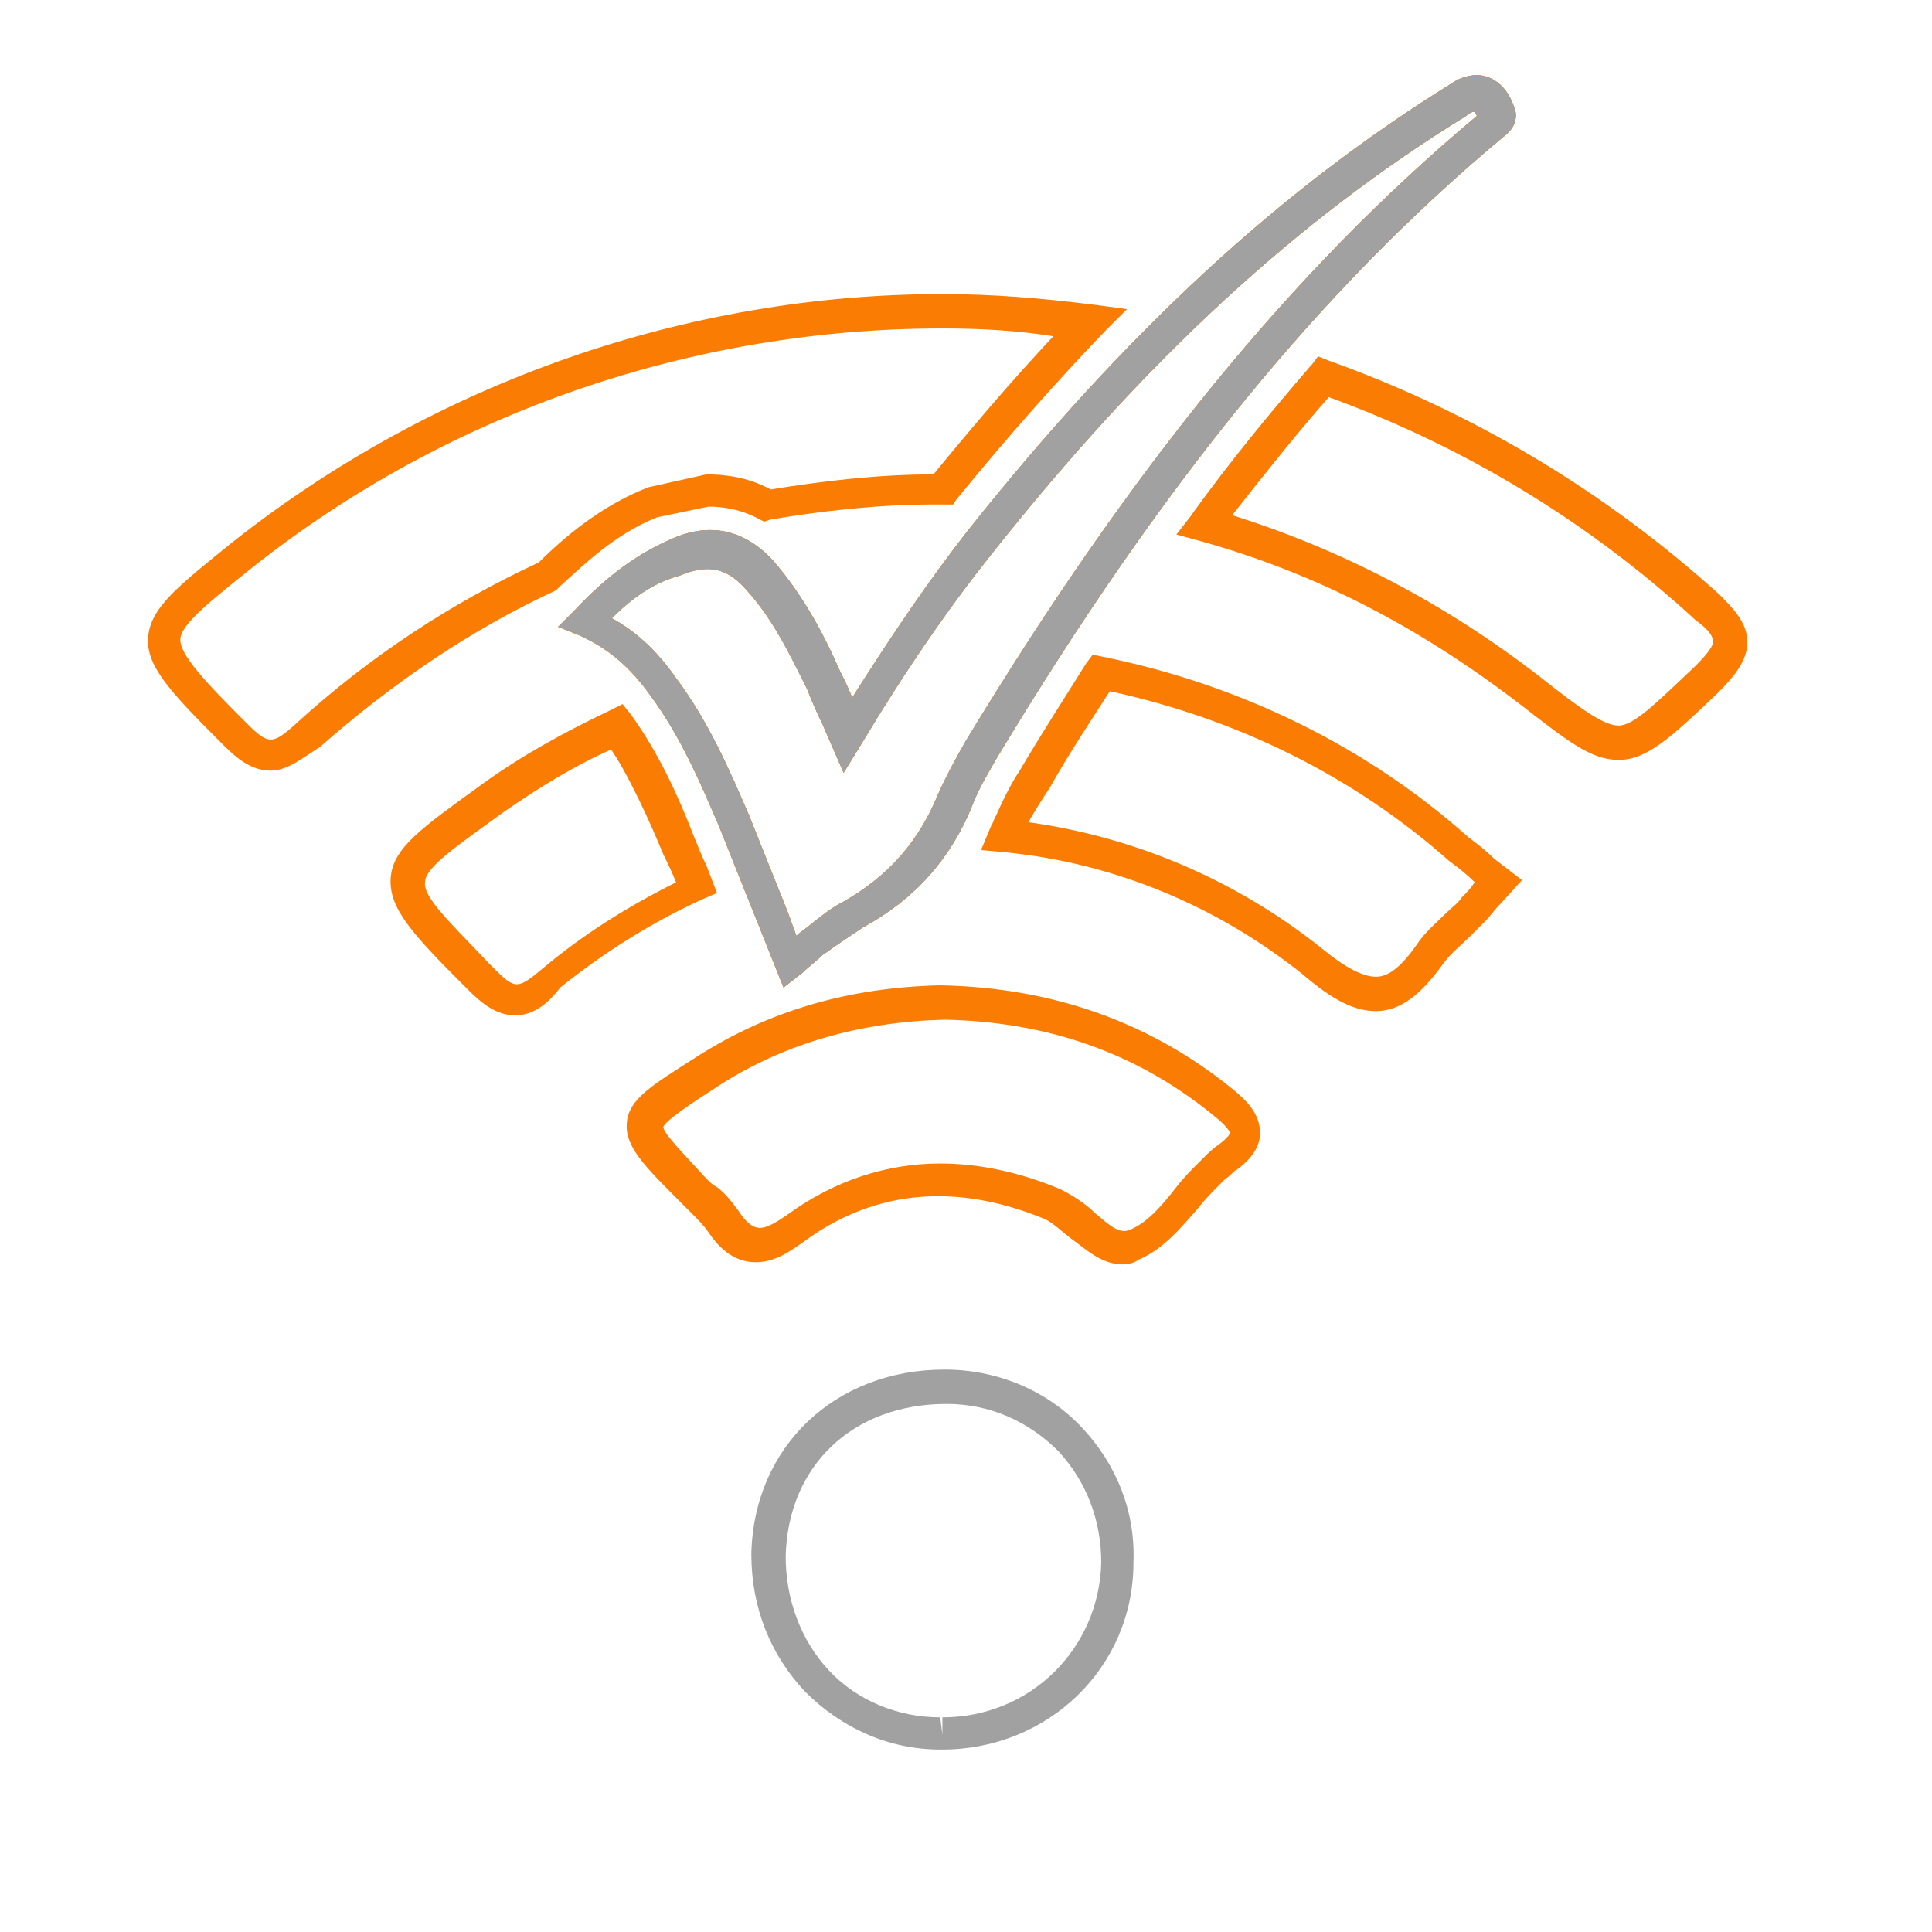 <?xml version="1.0" encoding="utf-8"?>
<!-- Generator: Adobe Illustrator 19.1.0, SVG Export Plug-In . SVG Version: 6.00 Build 0)  -->
<svg version="1.1" id="Layer_1" xmlns="http://www.w3.org/2000/svg" xmlns:xlink="http://www.w3.org/1999/xlink" x="0px" y="0px"
	 viewBox="-252 375.9 90 90" style="enable-background:new -252 375.9 90 90;" xml:space="preserve">
<style type="text/css">
	.st0{fill-rule:evenodd;clip-rule:evenodd;fill:#FB7C02;}
	.st1{fill:#FB7C02;}
	.st2{fill:#A1A1A1;}
</style>
<g>
	<path class="st1" d="M-199.7,434.8c-1,0-1.7-0.7-2.4-1.2c-0.4-0.3-0.8-0.7-1.2-0.9c-4.1-1.7-7.9-1.4-11.2,1c-0.7,0.5-1.4,1-2.3,1
		c-1.1,0-1.8-0.8-2.2-1.4c-0.2-0.3-0.5-0.6-0.8-0.9c-0.2-0.2-0.3-0.3-0.5-0.5c-1.7-1.7-2.6-2.6-2.5-3.7c0.1-1.1,1.1-1.7,3.3-3.1
		c3.3-2.1,7-3.2,11.3-3.3c5.2,0.1,9.8,1.7,13.7,4.9c0.6,0.5,1.2,1.1,1.2,2c0,0.6-0.4,1.2-1.1,1.7c-0.2,0.1-0.3,0.3-0.5,0.4l-0.3,0.3
		c-0.3,0.3-0.7,0.7-1,1.1c-0.8,0.9-1.6,1.9-2.8,2.4C-199.1,434.7-199.4,434.8-199.7,434.8z M-208.2,430.1c1.8,0,3.7,0.4,5.6,1.2
		c0.6,0.3,1.2,0.7,1.6,1.1c0.6,0.5,1.1,1,1.6,0.8c0.8-0.3,1.5-1.1,2.2-2c0.3-0.4,0.7-0.8,1.1-1.2l0.2-0.2c0.2-0.2,0.4-0.4,0.7-0.6
		c0.4-0.3,0.5-0.5,0.5-0.5c0,0,0-0.2-0.6-0.7c-3.6-3-7.8-4.5-12.7-4.6c-3.9,0.1-7.4,1.1-10.4,3c-1.4,0.9-2.6,1.7-2.7,2
		c0,0.3,1,1.3,2,2.4c0.2,0.2,0.3,0.3,0.5,0.4c0.4,0.3,0.7,0.7,1,1.1c0.5,0.8,0.9,0.8,1,0.8c0.3,0,0.7-0.2,1.4-0.7
		C-213.1,430.9-210.7,430.1-208.2,430.1z"/>
	<path class="st2" d="M-208.1,457.4h-0.1c-2.4,0-4.6-1-6.3-2.7c-1.6-1.7-2.5-3.9-2.5-6.4c0.1-5,3.9-8.6,9-8.6c2.5,0,4.8,1,6.4,2.7
		c1.6,1.7,2.5,3.9,2.4,6.3C-199.2,453.6-203.2,457.4-208.1,457.4z M-207.9,441.3c-4.4,0-7.4,2.9-7.5,7.1c0,2,0.7,3.9,2,5.3
		c1.3,1.4,3.2,2.2,5.2,2.2l0.1,0.8v-0.8c4.1,0,7.3-3.2,7.4-7.2c0-2-0.7-3.8-2-5.2C-204.1,442.1-205.9,441.3-207.9,441.3z"/>
	<g>
		<path class="st1" d="M-215.5,421.9l-1.2-3c-0.6-1.5-1.2-3-1.8-4.5c-0.9-2.1-1.8-4.2-3.2-6.1c-1-1.4-2-2.2-3.3-2.8l-1-0.4l0.8-0.8
			c1.5-1.6,2.9-2.6,4.5-3.3c1.8-0.8,3.4-0.4,4.7,1c1.4,1.6,2.4,3.5,3.1,5.1c0.2,0.4,0.4,0.8,0.6,1.3c1.9-3,3.6-5.5,5.4-7.8
			c7.4-9.3,14.6-15.9,22.5-20.8c0.4-0.3,0.9-0.4,1.2-0.4c0.5,0,1.3,0.3,1.7,1.4c0.2,0.4,0.2,1-0.5,1.5c-8.5,7.1-15.9,16.2-23.5,28.8
			c-0.4,0.7-0.9,1.5-1.2,2.3c-1,2.5-2.7,4.4-5.1,5.7c-0.6,0.4-1.2,0.8-1.9,1.3c-0.3,0.3-0.6,0.5-0.9,0.8L-215.5,421.9z
			 M-223.5,404.7c1.1,0.6,2.1,1.5,3,2.8c1.5,2,2.5,4.3,3.4,6.4c0.6,1.5,1.2,3,1.8,4.5l0.4,1.1c0,0,0.1-0.1,0.1-0.1
			c0.7-0.5,1.3-1.1,2.1-1.5c2.1-1.2,3.5-2.8,4.4-5c0.4-0.9,0.9-1.8,1.3-2.5c7.7-12.7,15.2-21.9,23.8-29.1l0,0
			c-0.1-0.2-0.1-0.2-0.1-0.2c0,0-0.2,0-0.4,0.2c-7.8,4.8-14.9,11.3-22.1,20.4c-2,2.5-4,5.4-6.1,8.9l-0.8,1.3l-1-2.3
			c-0.3-0.6-0.5-1.1-0.7-1.6c-0.8-1.6-1.6-3.3-2.9-4.7c-0.9-1-1.8-1.1-3-0.6C-221.4,403-222.4,403.6-223.5,404.7z"/>
		<path class="st1" d="M-215.5,421.9l-1.2-3c-0.6-1.5-1.2-3-1.8-4.5c-0.9-2.1-1.8-4.2-3.2-6.1c-1-1.4-2-2.2-3.3-2.8l-1-0.4l0.8-0.8
			c1.5-1.6,2.9-2.6,4.5-3.3c1.8-0.8,3.4-0.4,4.7,1c1.4,1.6,2.4,3.5,3.1,5.1c0.2,0.4,0.4,0.8,0.6,1.3c1.9-3,3.6-5.5,5.4-7.8
			c7.4-9.3,14.6-15.9,22.5-20.8c0.4-0.3,0.9-0.4,1.2-0.4c0.5,0,1.3,0.3,1.7,1.4c0.2,0.4,0.2,1-0.5,1.5c-8.5,7.1-15.9,16.2-23.5,28.8
			c-0.4,0.7-0.9,1.5-1.2,2.3c-1,2.5-2.7,4.4-5.1,5.7c-0.6,0.4-1.2,0.8-1.9,1.3c-0.3,0.3-0.6,0.5-0.9,0.8L-215.5,421.9z
			 M-223.5,404.7c1.1,0.6,2.1,1.5,3,2.8c1.5,2,2.5,4.3,3.4,6.4c0.6,1.5,1.2,3,1.8,4.5l0.4,1.1c0,0,0.1-0.1,0.1-0.1
			c0.7-0.5,1.3-1.1,2.1-1.5c2.1-1.2,3.5-2.8,4.4-5c0.4-0.9,0.9-1.8,1.3-2.5c7.7-12.7,15.2-21.9,23.8-29.1l0,0
			c-0.1-0.2-0.1-0.2-0.1-0.2c0,0-0.2,0-0.4,0.2c-7.8,4.8-14.9,11.3-22.1,20.4c-2,2.5-4,5.4-6.1,8.9l-0.8,1.3l-1-2.3
			c-0.3-0.6-0.5-1.1-0.7-1.6c-0.8-1.6-1.6-3.3-2.9-4.7c-0.9-1-1.8-1.1-3-0.6C-221.4,403-222.4,403.6-223.5,404.7z"/>
	</g>
	<g>
		<path class="st1" d="M-239.4,411.8c-0.9,0-1.6-0.6-2.2-1.2l-0.2-0.2c-2.3-2.3-3.4-3.5-3.3-4.8c0.1-1.4,1.4-2.4,4-4.5
			c9.4-7.4,21.1-11.5,33-11.5c2.4,0,4.7,0.2,7.1,0.5l1.5,0.2l-1.1,1.1c-2.3,2.3-4.5,4.9-6.8,7.7l-0.2,0.3l-0.9,0
			c-2.6,0-5.2,0.3-7.6,0.7l-0.3,0.1l-0.2-0.1c-0.9-0.5-1.8-0.6-2.4-0.6l-2.4,0.5c-2,0.8-3.5,2.3-4.5,3.2l-0.2,0.2
			c-3.9,1.8-7.6,4.3-11,7.3C-237.9,411.2-238.6,411.8-239.4,411.8z M-208.1,391.2c-11.6,0-23,3.9-32.1,11.1c-2,1.6-3.4,2.7-3.4,3.4
			c0,0.7,1.1,1.9,2.9,3.7l0.2,0.2c1,1,1.2,1,2.3,0c3.4-3.1,7.2-5.6,11.3-7.5c1.6-1.6,3.3-2.8,5.1-3.5l2.7-0.6c0.8,0,1.9,0.1,3,0.7
			c2.5-0.4,5-0.7,7.6-0.7l0.2,0c1.9-2.3,3.7-4.4,5.6-6.4C-204.5,391.3-206.3,391.2-208.1,391.2z"/>
		<path class="st1" d="M-176.6,411.3L-176.6,411.3c-1.3,0-2.4-0.9-4.6-2.6c-4.7-3.6-9.5-6.1-14.9-7.6l-1.1-0.3l0.7-0.9
			c1.8-2.5,3.7-4.8,5.6-7l0.3-0.4l0.5,0.2c6.7,2.4,12.9,6.1,18.2,10.9c0.6,0.6,1.3,1.3,1.3,2.2c0,0.8-0.5,1.5-1.3,2.3l-0.1,0.1
			C-174.2,410.3-175.3,411.3-176.6,411.3z M-194.6,399.9c5.1,1.6,9.9,4.1,14.3,7.5c1.9,1.5,3,2.3,3.7,2.3c0.7,0,1.7-1,3.5-2.7
			l0.1-0.1c0.2-0.2,0.8-0.8,0.8-1.1c0-0.2-0.1-0.5-0.8-1c-5-4.6-10.8-8.1-17.1-10.4C-191.6,396.1-193.1,398-194.6,399.9z"/>
		<path class="st1" d="M-228,423.2c-0.9,0-1.6-0.6-2.2-1.2l-0.2-0.2c-2.4-2.4-3.5-3.6-3.4-5c0.1-1.4,1.4-2.3,4.3-4.4
			c1.8-1.3,3.8-2.4,5.9-3.4l0.6-0.3l0.4,0.5c1.3,1.8,2.2,3.8,2.9,5.6c0.2,0.5,0.4,1,0.6,1.4l0.5,1.3l-0.7,0.3
			c-2.4,1.1-4.6,2.5-6.6,4.1C-226.5,422.7-227.2,423.2-228,423.2z M-223.5,410.8c-1.8,0.8-3.4,1.8-5,2.9c-2.2,1.6-3.7,2.6-3.7,3.3
			c-0.1,0.7,1.2,1.9,3,3.8l0.2,0.2c1,1,1.1,1,2.3,0c1.9-1.6,4-2.9,6.2-4c-0.2-0.5-0.4-0.9-0.6-1.3
			C-221.8,414-222.6,412.3-223.5,410.8z"/>
		<path class="st1" d="M-187.9,423L-187.9,423c-1,0-2-0.5-3.4-1.7c-4-3.2-8.8-5.2-13.9-5.7l-1.1-0.1l0.5-1.2
			c0.1-0.1,0.1-0.3,0.2-0.4c0.3-0.7,0.7-1.5,1.1-2.1c1-1.7,2.1-3.4,3.1-5l0.3-0.4l0.5,0.1c6.4,1.3,12.3,4.2,17,8.4
			c0.4,0.3,0.8,0.6,1.2,1l1.3,1l-1,1.1c-0.3,0.3-0.5,0.6-0.7,0.8c-0.2,0.2-0.5,0.5-0.7,0.7c-0.4,0.4-0.9,0.8-1.2,1.2
			C-185.5,421.8-186.5,423-187.9,423z M-204.1,414.2c5,0.7,9.7,2.7,13.7,5.9c1.1,0.9,1.9,1.3,2.5,1.3l0,0c0.4,0,1-0.2,1.9-1.5
			c0.4-0.6,0.9-1,1.4-1.5c0.2-0.2,0.5-0.4,0.7-0.7c0.2-0.2,0.4-0.4,0.6-0.7l0,0c-0.4-0.4-0.8-0.7-1.2-1c-4.4-3.9-9.8-6.6-15.8-7.9
			c-0.9,1.4-1.9,2.9-2.8,4.5C-203.5,413.2-203.8,413.7-204.1,414.2z"/>
		<path class="st1" d="M-207.4,399.1l-1.2-1c2.3-2.8,4.6-5.5,6.9-7.8l1.1,1.1C-202.8,393.7-205.1,396.3-207.4,399.1z"/>
		<path class="st1" d="M-195.3,400.8l-1.2-0.9c1.8-2.5,3.7-4.8,5.6-7l1.2,1C-191.6,396.1-193.5,398.4-195.3,400.8z"/>
		<path class="st1" d="M-204.5,415.2l-1.4-0.6l0.1-0.2c0.1-0.1,0.1-0.3,0.2-0.4c0.3-0.7,0.7-1.5,1.1-2.1c1-1.7,2.1-3.4,3.1-5
			l1.3,0.8c-1,1.6-2.1,3.2-3.1,4.9c-0.4,0.6-0.8,1.3-1,1.9c-0.1,0.2-0.1,0.3-0.2,0.5L-204.5,415.2z"/>
		<path class="st1" d="M-220.3,417.6l-0.2-0.6c-0.2-0.5-0.4-0.9-0.6-1.4c-0.7-1.7-1.6-3.7-2.8-5.3l1.3-0.9c1.3,1.8,2.2,3.8,2.9,5.6
			c0.2,0.5,0.4,1,0.6,1.4l0.2,0.6L-220.3,417.6z"/>
	</g>
	<path class="st2" d="M-215.5,421.9l-1.2-3c-0.6-1.5-1.2-3-1.8-4.5c-0.9-2.1-1.8-4.2-3.2-6.1c-1-1.4-2-2.2-3.3-2.8l-1-0.4l0.8-0.8
		c1.5-1.6,2.9-2.6,4.5-3.3c1.8-0.8,3.4-0.4,4.7,1c1.4,1.6,2.4,3.5,3.1,5.1c0.2,0.4,0.4,0.8,0.6,1.3c1.9-3,3.6-5.5,5.4-7.8
		c7.4-9.3,14.6-15.9,22.5-20.8c0.4-0.3,0.9-0.4,1.2-0.4c0.5,0,1.3,0.3,1.7,1.4c0.2,0.4,0.2,1-0.5,1.5c-8.5,7.1-15.9,16.2-23.5,28.8
		c-0.4,0.7-0.9,1.5-1.2,2.3c-1,2.5-2.7,4.4-5.1,5.7c-0.6,0.4-1.2,0.8-1.9,1.3c-0.3,0.3-0.6,0.5-0.9,0.8L-215.5,421.9z M-223.5,404.7
		c1.1,0.6,2.1,1.5,3,2.8c1.5,2,2.5,4.3,3.4,6.4c0.6,1.5,1.2,3,1.8,4.5l0.4,1.1c0,0,0.1-0.1,0.1-0.1c0.7-0.5,1.3-1.1,2.1-1.5
		c2.1-1.2,3.5-2.8,4.4-5c0.4-0.9,0.9-1.8,1.3-2.5c7.7-12.7,15.2-21.9,23.8-29.1l0,0c-0.1-0.2-0.1-0.2-0.1-0.2c0,0-0.2,0-0.4,0.2
		c-7.8,4.8-14.9,11.3-22.1,20.4c-2,2.5-4,5.4-6.1,8.9l-0.8,1.3l-1-2.3c-0.3-0.6-0.5-1.1-0.7-1.6c-0.8-1.6-1.6-3.3-2.9-4.7
		c-0.9-1-1.8-1.1-3-0.6C-221.4,403-222.4,403.6-223.5,404.7z"/>
</g>
</svg>
